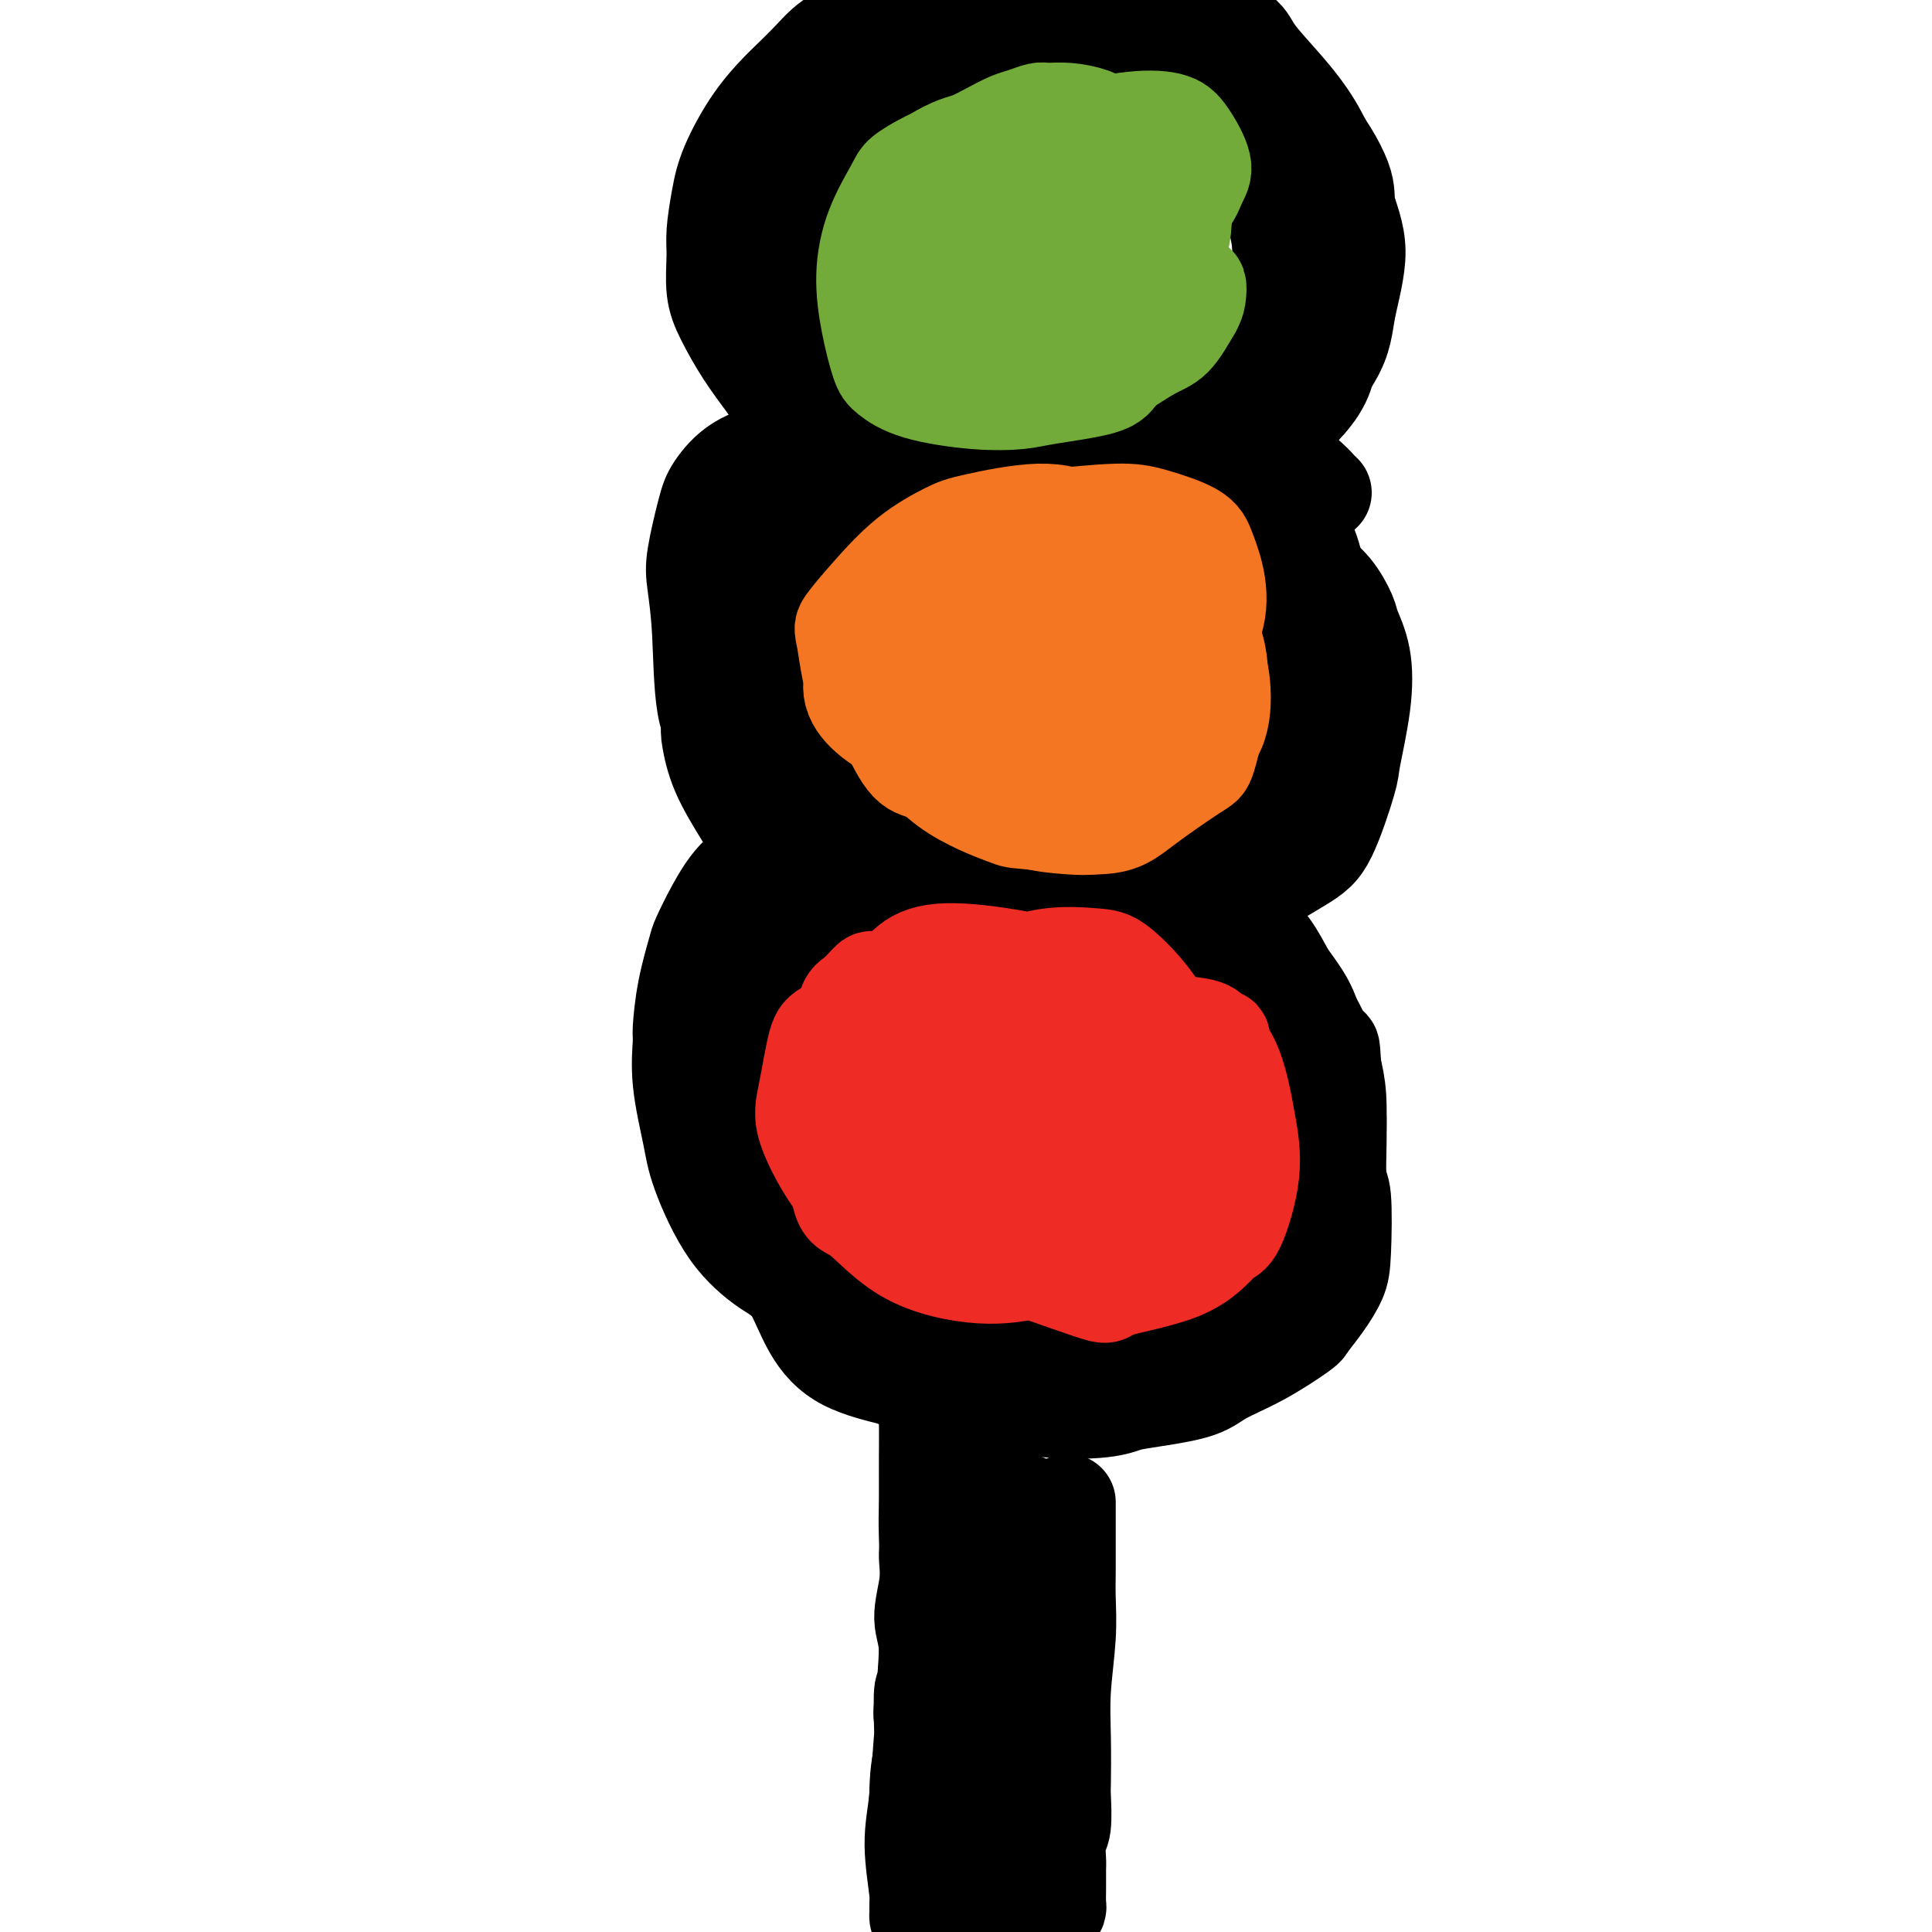 <svg viewBox='0 0 400 400' version='1.1' xmlns='http://www.w3.org/2000/svg' xmlns:xlink='http://www.w3.org/1999/xlink'><g fill='none' stroke='#000000' stroke-width='20' stroke-linecap='round' stroke-linejoin='round'><path d='M194,282c0.121,-0.060 0.243,-0.120 0,0c-0.243,0.120 -0.850,0.419 -1,1c-0.150,0.581 0.156,1.446 0,2c-0.156,0.554 -0.775,0.799 -1,2c-0.225,1.201 -0.057,3.357 0,6c0.057,2.643 0.002,5.773 0,9c-0.002,3.227 0.048,6.551 0,9c-0.048,2.449 -0.195,4.025 0,7c0.195,2.975 0.733,7.350 1,12c0.267,4.650 0.263,9.574 0,13c-0.263,3.426 -0.784,5.352 -1,9c-0.216,3.648 -0.128,9.018 0,12c0.128,2.982 0.297,3.577 0,5c-0.297,1.423 -1.060,3.674 -1,6c0.060,2.326 0.944,4.726 1,7c0.056,2.274 -0.716,4.422 -1,6c-0.284,1.578 -0.080,2.585 0,3c0.080,0.415 0.035,0.238 0,0c-0.035,-0.238 -0.061,-0.538 0,-1c0.061,-0.462 0.209,-1.086 0,-3c-0.209,-1.914 -0.774,-5.118 -1,-8c-0.226,-2.882 -0.113,-5.441 0,-8'/><path d='M190,371c0.066,-4.776 0.731,-6.714 1,-9c0.269,-2.286 0.143,-4.918 0,-6c-0.143,-1.082 -0.301,-0.615 0,-3c0.301,-2.385 1.061,-7.623 1,-11c-0.061,-3.377 -0.945,-4.894 -1,-7c-0.055,-2.106 0.717,-4.800 1,-7c0.283,-2.200 0.076,-3.907 0,-5c-0.076,-1.093 -0.020,-1.574 0,-2c0.020,-0.426 0.005,-0.798 0,-1c-0.005,-0.202 -0.001,-0.235 0,-2c0.001,-1.765 -0.001,-5.261 0,-7c0.001,-1.739 0.004,-1.719 0,-2c-0.004,-0.281 -0.015,-0.863 0,-4c0.015,-3.137 0.057,-8.829 0,-11c-0.057,-2.171 -0.211,-0.821 0,-1c0.211,-0.179 0.788,-1.888 1,-3c0.212,-1.112 0.061,-1.626 0,-2c-0.061,-0.374 -0.031,-0.607 0,-1c0.031,-0.393 0.062,-0.944 0,-1c-0.062,-0.056 -0.217,0.385 0,0c0.217,-0.385 0.805,-1.596 1,0c0.195,1.596 -0.004,6.001 0,9c0.004,2.999 0.211,4.594 0,7c-0.211,2.406 -0.840,5.624 -1,10c-0.160,4.376 0.149,9.909 0,14c-0.149,4.091 -0.757,6.740 -1,9c-0.243,2.260 -0.122,4.130 0,6'/><path d='M192,341c-0.375,9.984 -0.814,7.945 -1,9c-0.186,1.055 -0.120,5.204 0,9c0.120,3.796 0.295,7.240 0,10c-0.295,2.760 -1.060,4.836 -1,6c0.060,1.164 0.944,1.414 1,3c0.056,1.586 -0.717,4.506 -1,7c-0.283,2.494 -0.076,4.561 0,6c0.076,1.439 0.022,2.249 0,3c-0.022,0.751 -0.010,1.442 0,2c0.010,0.558 0.020,0.981 0,1c-0.020,0.019 -0.069,-0.366 0,-1c0.069,-0.634 0.257,-1.516 0,-4c-0.257,-2.484 -0.960,-6.571 -1,-10c-0.040,-3.429 0.582,-6.201 1,-10c0.418,-3.799 0.633,-8.625 1,-13c0.367,-4.375 0.887,-8.299 1,-11c0.113,-2.701 -0.182,-4.179 0,-7c0.182,-2.821 0.840,-6.987 1,-11c0.160,-4.013 -0.178,-7.875 0,-11c0.178,-3.125 0.874,-5.514 1,-7c0.126,-1.486 -0.317,-2.068 0,-4c0.317,-1.932 1.393,-5.212 2,-8c0.607,-2.788 0.745,-5.082 1,-7c0.255,-1.918 0.628,-3.459 1,-5'/><path d='M198,288c1.000,-5.188 1.000,-2.659 1,-2c-0.000,0.659 0.000,-0.553 0,-1c0.000,-0.447 0.000,-0.128 0,0c0.000,0.128 0.000,0.064 0,0'/><path d='M208,278c-0.032,0.028 -0.064,0.057 0,0c0.064,-0.057 0.223,-0.199 1,0c0.777,0.199 2.170,0.738 3,1c0.830,0.262 1.097,0.245 3,0c1.903,-0.245 5.443,-0.719 8,-1c2.557,-0.281 4.133,-0.368 6,-1c1.867,-0.632 4.026,-1.807 7,-3c2.974,-1.193 6.762,-2.404 9,-3c2.238,-0.596 2.924,-0.577 4,-1c1.076,-0.423 2.540,-1.290 4,-2c1.460,-0.710 2.915,-1.265 5,-3c2.085,-1.735 4.801,-4.650 6,-6c1.199,-1.350 0.882,-1.136 2,-3c1.118,-1.864 3.672,-5.807 5,-8c1.328,-2.193 1.429,-2.638 2,-5c0.571,-2.362 1.611,-6.643 2,-10c0.389,-3.357 0.128,-5.789 0,-7c-0.128,-1.211 -0.121,-1.199 0,-2c0.121,-0.801 0.356,-2.414 0,-4c-0.356,-1.586 -1.304,-3.143 -2,-5c-0.696,-1.857 -1.139,-4.012 -2,-6c-0.861,-1.988 -2.141,-3.809 -3,-5c-0.859,-1.191 -1.296,-1.753 -2,-3c-0.704,-1.247 -1.673,-3.180 -3,-5c-1.327,-1.820 -3.011,-3.529 -4,-5c-0.989,-1.471 -1.283,-2.706 -2,-4c-0.717,-1.294 -1.859,-2.647 -3,-4'/><path d='M254,183c-3.416,-6.032 -1.457,-2.610 -2,-2c-0.543,0.610 -3.588,-1.590 -6,-3c-2.412,-1.410 -4.191,-2.031 -6,-3c-1.809,-0.969 -3.650,-2.286 -5,-3c-1.350,-0.714 -2.211,-0.825 -3,-1c-0.789,-0.175 -1.505,-0.414 -3,-1c-1.495,-0.586 -3.767,-1.519 -6,-2c-2.233,-0.481 -4.425,-0.511 -6,-1c-1.575,-0.489 -2.531,-1.437 -3,-2c-0.469,-0.563 -0.451,-0.740 -1,-1c-0.549,-0.260 -1.665,-0.604 -3,-1c-1.335,-0.396 -2.890,-0.846 -5,-1c-2.110,-0.154 -4.777,-0.013 -7,0c-2.223,0.013 -4.004,-0.103 -5,0c-0.996,0.103 -1.209,0.426 -2,1c-0.791,0.574 -2.161,1.398 -4,2c-1.839,0.602 -4.145,0.981 -6,2c-1.855,1.019 -3.257,2.680 -5,4c-1.743,1.320 -3.827,2.301 -5,3c-1.173,0.699 -1.436,1.115 -2,2c-0.564,0.885 -1.430,2.238 -3,4c-1.570,1.762 -3.843,3.932 -6,6c-2.157,2.068 -4.199,4.033 -6,6c-1.801,1.967 -3.362,3.935 -4,5c-0.638,1.065 -0.354,1.225 -1,2c-0.646,0.775 -2.222,2.165 -3,4c-0.778,1.835 -0.758,4.116 -1,7c-0.242,2.884 -0.745,6.371 -1,8c-0.255,1.629 -0.261,1.400 0,3c0.261,1.600 0.789,5.029 1,8c0.211,2.971 0.106,5.486 0,8'/><path d='M146,226c0.030,0.476 0.060,0.952 0,1c-0.060,0.048 -0.210,-0.333 0,0c0.210,0.333 0.780,1.380 1,2c0.220,0.620 0.090,0.815 0,2c-0.090,1.185 -0.139,3.362 0,5c0.139,1.638 0.466,2.739 1,4c0.534,1.261 1.277,2.682 2,4c0.723,1.318 1.428,2.534 2,3c0.572,0.466 1.012,0.184 2,1c0.988,0.816 2.523,2.732 4,4c1.477,1.268 2.895,1.888 4,3c1.105,1.112 1.898,2.718 3,4c1.102,1.282 2.515,2.242 3,3c0.485,0.758 0.043,1.313 1,2c0.957,0.687 3.313,1.504 5,2c1.687,0.496 2.704,0.669 4,1c1.296,0.331 2.872,0.820 4,1c1.128,0.180 1.807,0.052 2,0c0.193,-0.052 -0.102,-0.028 0,0c0.102,0.028 0.601,0.060 1,0c0.399,-0.060 0.699,-0.212 1,0c0.301,0.212 0.603,0.789 1,1c0.397,0.211 0.890,0.057 1,0c0.110,-0.057 -0.163,-0.015 0,0c0.163,0.015 0.761,0.004 1,0c0.239,-0.004 0.120,-0.002 0,0'/><path d='M189,269c2.333,0.467 0.667,0.133 0,0c-0.667,-0.133 -0.333,-0.067 0,0'/><path d='M245,99c-0.385,0.065 -0.770,0.130 -1,0c-0.230,-0.130 -0.306,-0.456 -1,-1c-0.694,-0.544 -2.007,-1.306 -3,-2c-0.993,-0.694 -1.665,-1.320 -3,-2c-1.335,-0.680 -3.334,-1.413 -4,-2c-0.666,-0.587 -0.000,-1.029 -2,-2c-2.000,-0.971 -6.665,-2.472 -10,-3c-3.335,-0.528 -5.340,-0.081 -7,0c-1.660,0.081 -2.975,-0.202 -6,0c-3.025,0.202 -7.758,0.889 -10,1c-2.242,0.111 -1.991,-0.355 -3,0c-1.009,0.355 -3.278,1.531 -6,3c-2.722,1.469 -5.899,3.231 -9,5c-3.101,1.769 -6.127,3.544 -8,6c-1.873,2.456 -2.593,5.592 -3,7c-0.407,1.408 -0.502,1.087 -1,3c-0.498,1.913 -1.400,6.061 -2,10c-0.600,3.939 -0.899,7.670 -1,12c-0.101,4.330 -0.003,9.259 0,12c0.003,2.741 -0.089,3.295 0,5c0.089,1.705 0.360,4.562 1,7c0.640,2.438 1.650,4.457 3,7c1.350,2.543 3.041,5.610 6,8c2.959,2.390 7.188,4.105 9,5c1.812,0.895 1.207,0.972 4,2c2.793,1.028 8.983,3.008 13,4c4.017,0.992 5.862,0.998 9,1c3.138,0.002 7.569,0.001 12,0'/><path d='M222,185c7.256,0.586 8.395,-0.448 9,-1c0.605,-0.552 0.677,-0.623 3,-1c2.323,-0.377 6.898,-1.060 10,-2c3.102,-0.940 4.729,-2.135 6,-4c1.271,-1.865 2.184,-4.399 3,-6c0.816,-1.601 1.535,-2.270 2,-4c0.465,-1.730 0.676,-4.522 1,-8c0.324,-3.478 0.761,-7.643 1,-11c0.239,-3.357 0.280,-5.907 0,-9c-0.280,-3.093 -0.882,-6.731 -1,-9c-0.118,-2.269 0.247,-3.171 0,-5c-0.247,-1.829 -1.105,-4.586 -2,-7c-0.895,-2.414 -1.828,-4.485 -3,-7c-1.172,-2.515 -2.585,-5.476 -4,-8c-1.415,-2.524 -2.834,-4.613 -4,-6c-1.166,-1.387 -2.081,-2.074 -3,-3c-0.919,-0.926 -1.843,-2.091 -3,-3c-1.157,-0.909 -2.546,-1.562 -5,-2c-2.454,-0.438 -5.973,-0.663 -9,-1c-3.027,-0.337 -5.562,-0.788 -7,-1c-1.438,-0.212 -1.779,-0.184 -3,0c-1.221,0.184 -3.322,0.526 -6,1c-2.678,0.474 -5.934,1.081 -9,2c-3.066,0.919 -5.941,2.149 -7,3c-1.059,0.851 -0.301,1.323 -2,3c-1.699,1.677 -5.855,4.560 -9,7c-3.145,2.440 -5.279,4.438 -7,6c-1.721,1.562 -3.028,2.687 -4,5c-0.972,2.313 -1.608,5.815 -2,8c-0.392,2.185 -0.541,3.053 -1,5c-0.459,1.947 -1.230,4.974 -2,8'/><path d='M164,135c-1.029,5.326 -1.103,8.143 -1,11c0.103,2.857 0.383,5.756 1,8c0.617,2.244 1.570,3.832 2,5c0.430,1.168 0.336,1.914 2,4c1.664,2.086 5.085,5.511 8,8c2.915,2.489 5.325,4.042 8,5c2.675,0.958 5.615,1.323 10,2c4.385,0.677 10.215,1.667 13,2c2.785,0.333 2.525,0.009 6,0c3.475,-0.009 10.684,0.297 15,0c4.316,-0.297 5.738,-1.197 9,-2c3.262,-0.803 8.365,-1.510 11,-2c2.635,-0.490 2.800,-0.762 4,-2c1.200,-1.238 3.433,-3.441 5,-5c1.567,-1.559 2.469,-2.472 4,-4c1.531,-1.528 3.690,-3.669 5,-8c1.310,-4.331 1.771,-10.852 2,-14c0.229,-3.148 0.227,-2.924 0,-5c-0.227,-2.076 -0.679,-6.453 -2,-10c-1.321,-3.547 -3.512,-6.265 -5,-8c-1.488,-1.735 -2.272,-2.489 -4,-6c-1.728,-3.511 -4.398,-9.781 -6,-13c-1.602,-3.219 -2.134,-3.389 -4,-5c-1.866,-1.611 -5.066,-4.663 -7,-7c-1.934,-2.337 -2.602,-3.959 -5,-5c-2.398,-1.041 -6.527,-1.503 -9,-2c-2.473,-0.497 -3.290,-1.031 -5,-1c-1.710,0.031 -4.314,0.627 -7,1c-2.686,0.373 -5.454,0.524 -9,1c-3.546,0.476 -7.870,1.279 -11,2c-3.130,0.721 -5.065,1.361 -7,2'/><path d='M187,87c-5.918,1.447 -3.714,2.063 -5,3c-1.286,0.937 -6.062,2.193 -9,4c-2.938,1.807 -4.038,4.164 -6,7c-1.962,2.836 -4.788,6.150 -7,9c-2.212,2.850 -3.812,5.236 -5,7c-1.188,1.764 -1.966,2.906 -3,5c-1.034,2.094 -2.326,5.140 -3,8c-0.674,2.860 -0.729,5.533 -1,9c-0.271,3.467 -0.756,7.728 -1,10c-0.244,2.272 -0.245,2.556 0,4c0.245,1.444 0.736,4.048 2,7c1.264,2.952 3.300,6.251 5,9c1.700,2.749 3.063,4.946 5,7c1.937,2.054 4.447,3.963 6,5c1.553,1.037 2.148,1.200 5,2c2.852,0.800 7.961,2.237 13,3c5.039,0.763 10.008,0.851 14,1c3.992,0.149 7.007,0.358 12,0c4.993,-0.358 11.963,-1.282 15,-2c3.037,-0.718 2.142,-1.230 5,-2c2.858,-0.770 9.470,-1.800 14,-3c4.530,-1.200 6.979,-2.571 9,-4c2.021,-1.429 3.614,-2.917 6,-5c2.386,-2.083 5.566,-4.763 7,-6c1.434,-1.237 1.123,-1.031 2,-3c0.877,-1.969 2.942,-6.112 4,-10c1.058,-3.888 1.110,-7.520 0,-12c-1.110,-4.480 -3.380,-9.809 -5,-13c-1.620,-3.191 -2.590,-4.244 -4,-6c-1.410,-1.756 -3.260,-4.216 -5,-7c-1.740,-2.784 -3.370,-5.892 -5,-9'/><path d='M252,105c-4.500,-7.166 -6.250,-7.580 -9,-9c-2.750,-1.420 -6.501,-3.847 -8,-5c-1.499,-1.153 -0.745,-1.032 -3,-2c-2.255,-0.968 -7.519,-3.027 -11,-4c-3.481,-0.973 -5.180,-0.862 -8,-1c-2.820,-0.138 -6.763,-0.525 -11,0c-4.237,0.525 -8.768,1.962 -11,3c-2.232,1.038 -2.163,1.676 -5,3c-2.837,1.324 -8.578,3.336 -12,5c-3.422,1.664 -4.526,2.982 -6,5c-1.474,2.018 -3.320,4.736 -4,6c-0.680,1.264 -0.194,1.076 0,1c0.194,-0.076 0.097,-0.038 0,0'/><path d='M237,16c-0.745,-0.390 -1.491,-0.780 -2,-1c-0.509,-0.220 -0.782,-0.270 -2,-1c-1.218,-0.730 -3.380,-2.139 -6,-3c-2.620,-0.861 -5.698,-1.173 -8,-2c-2.302,-0.827 -3.827,-2.168 -7,-3c-3.173,-0.832 -7.994,-1.154 -11,-1c-3.006,0.154 -4.197,0.783 -6,1c-1.803,0.217 -4.220,0.020 -8,1c-3.780,0.980 -8.925,3.137 -12,5c-3.075,1.863 -4.081,3.432 -6,5c-1.919,1.568 -4.750,3.134 -6,4c-1.250,0.866 -0.919,1.033 -2,3c-1.081,1.967 -3.575,5.733 -5,9c-1.425,3.267 -1.783,6.034 -2,10c-0.217,3.966 -0.295,9.132 0,12c0.295,2.868 0.962,3.438 2,6c1.038,2.562 2.447,7.116 4,11c1.553,3.884 3.251,7.097 5,10c1.749,2.903 3.549,5.495 7,8c3.451,2.505 8.553,4.925 11,6c2.447,1.075 2.238,0.807 5,2c2.762,1.193 8.495,3.846 13,5c4.505,1.154 7.781,0.807 12,1c4.219,0.193 9.379,0.924 14,1c4.621,0.076 8.702,-0.505 13,-2c4.298,-1.495 8.812,-3.906 11,-5c2.188,-1.094 2.051,-0.871 4,-2c1.949,-1.129 5.986,-3.608 9,-6c3.014,-2.392 5.007,-4.696 7,-7'/><path d='M271,83c4.008,-4.486 4.028,-8.199 4,-10c-0.028,-1.801 -0.102,-1.688 0,-4c0.102,-2.312 0.382,-7.049 0,-11c-0.382,-3.951 -1.425,-7.116 -3,-10c-1.575,-2.884 -3.684,-5.488 -6,-9c-2.316,-3.512 -4.841,-7.932 -6,-10c-1.159,-2.068 -0.952,-1.785 -2,-3c-1.048,-1.215 -3.350,-3.927 -6,-6c-2.650,-2.073 -5.647,-3.507 -9,-5c-3.353,-1.493 -7.063,-3.044 -9,-4c-1.937,-0.956 -2.102,-1.318 -5,-2c-2.898,-0.682 -8.531,-1.685 -12,-2c-3.469,-0.315 -4.775,0.059 -8,1c-3.225,0.941 -8.368,2.448 -12,4c-3.632,1.552 -5.752,3.150 -7,4c-1.248,0.850 -1.623,0.953 -4,2c-2.377,1.047 -6.756,3.039 -10,5c-3.244,1.961 -5.353,3.891 -7,6c-1.647,2.109 -2.833,4.396 -4,7c-1.167,2.604 -2.316,5.524 -3,7c-0.684,1.476 -0.904,1.509 -1,4c-0.096,2.491 -0.070,7.441 0,11c0.070,3.559 0.183,5.726 1,9c0.817,3.274 2.340,7.655 3,10c0.660,2.345 0.459,2.653 1,4c0.541,1.347 1.824,3.732 4,6c2.176,2.268 5.246,4.420 8,6c2.754,1.580 5.192,2.588 9,4c3.808,1.412 8.987,3.226 12,4c3.013,0.774 3.861,0.507 6,0c2.139,-0.507 5.570,-1.253 9,-2'/><path d='M214,99c4.809,-1.281 9.333,-3.482 13,-5c3.667,-1.518 6.478,-2.353 10,-4c3.522,-1.647 7.755,-4.106 10,-5c2.245,-0.894 2.503,-0.222 4,-2c1.497,-1.778 4.234,-6.006 6,-9c1.766,-2.994 2.561,-4.753 4,-8c1.439,-3.247 3.520,-7.982 4,-12c0.480,-4.018 -0.643,-7.318 -1,-9c-0.357,-1.682 0.051,-1.747 -1,-4c-1.051,-2.253 -3.560,-6.693 -5,-10c-1.440,-3.307 -1.809,-5.481 -5,-8c-3.191,-2.519 -9.202,-5.383 -12,-7c-2.798,-1.617 -2.382,-1.988 -4,-3c-1.618,-1.012 -5.270,-2.663 -9,-4c-3.730,-1.337 -7.537,-2.358 -10,-3c-2.463,-0.642 -3.581,-0.905 -7,-1c-3.419,-0.095 -9.138,-0.021 -12,0c-2.862,0.021 -2.867,-0.009 -4,0c-1.133,0.009 -3.396,0.057 -6,1c-2.604,0.943 -5.551,2.781 -9,5c-3.449,2.219 -7.401,4.818 -9,6c-1.599,1.182 -0.845,0.947 -2,3c-1.155,2.053 -4.218,6.393 -6,10c-1.782,3.607 -2.282,6.481 -3,10c-0.718,3.519 -1.653,7.683 -2,12c-0.347,4.317 -0.104,8.786 0,11c0.104,2.214 0.069,2.173 1,5c0.931,2.827 2.827,8.521 4,12c1.173,3.479 1.624,4.744 4,7c2.376,2.256 6.679,5.502 11,8c4.321,2.498 8.661,4.249 13,6'/><path d='M191,101c5.326,2.575 6.640,2.014 10,2c3.360,-0.014 8.766,0.521 14,1c5.234,0.479 10.296,0.903 16,0c5.704,-0.903 12.051,-3.134 17,-6c4.949,-2.866 8.498,-6.367 11,-8c2.502,-1.633 3.955,-1.399 7,-4c3.045,-2.601 7.682,-8.037 10,-12c2.318,-3.963 2.316,-6.453 3,-10c0.684,-3.547 2.055,-8.152 2,-12c-0.055,-3.848 -1.536,-6.937 -2,-9c-0.464,-2.063 0.088,-3.098 -1,-6c-1.088,-2.902 -3.818,-7.672 -7,-11c-3.182,-3.328 -6.817,-5.214 -11,-9c-4.183,-3.786 -8.914,-9.473 -12,-12c-3.086,-2.527 -4.527,-1.896 -8,-3c-3.473,-1.104 -8.979,-3.945 -14,-5c-5.021,-1.055 -9.556,-0.324 -15,0c-5.444,0.324 -11.796,0.242 -16,1c-4.204,0.758 -6.261,2.358 -8,4c-1.739,1.642 -3.161,3.327 -5,5c-1.839,1.673 -4.097,3.335 -5,4c-0.903,0.665 -0.452,0.332 0,0'/><path d='M274,102c-0.341,-0.324 -0.682,-0.649 -1,-1c-0.318,-0.351 -0.613,-0.729 -2,-2c-1.387,-1.271 -3.866,-3.434 -6,-5c-2.134,-1.566 -3.922,-2.534 -5,-3c-1.078,-0.466 -1.445,-0.430 -2,-1c-0.555,-0.570 -1.297,-1.745 -5,-3c-3.703,-1.255 -10.366,-2.588 -13,-3c-2.634,-0.412 -1.238,0.097 -2,0c-0.762,-0.097 -3.681,-0.800 -5,-1c-1.319,-0.200 -1.037,0.104 -3,0c-1.963,-0.104 -6.170,-0.616 -9,-1c-2.830,-0.384 -4.284,-0.640 -6,-1c-1.716,-0.360 -3.695,-0.822 -5,-1c-1.305,-0.178 -1.937,-0.070 -4,0c-2.063,0.070 -5.556,0.101 -8,0c-2.444,-0.101 -3.839,-0.336 -5,0c-1.161,0.336 -2.088,1.243 -4,2c-1.912,0.757 -4.808,1.363 -6,2c-1.192,0.637 -0.681,1.305 -2,2c-1.319,0.695 -4.470,1.416 -7,3c-2.530,1.584 -4.440,4.032 -6,6c-1.560,1.968 -2.771,3.457 -4,5c-1.229,1.543 -2.477,3.139 -4,5c-1.523,1.861 -3.322,3.985 -4,5c-0.678,1.015 -0.234,0.921 -1,2c-0.766,1.079 -2.741,3.330 -4,6c-1.259,2.670 -1.800,5.757 -2,8c-0.200,2.243 -0.057,3.641 0,5c0.057,1.359 0.029,2.680 0,4'/><path d='M149,135c0.018,4.506 1.063,7.273 2,10c0.937,2.727 1.766,5.416 3,8c1.234,2.584 2.871,5.063 5,8c2.129,2.937 4.749,6.331 6,8c1.251,1.669 1.134,1.612 3,3c1.866,1.388 5.715,4.220 9,6c3.285,1.780 6.007,2.506 9,4c2.993,1.494 6.257,3.756 9,5c2.743,1.244 4.966,1.471 7,2c2.034,0.529 3.880,1.360 7,2c3.120,0.640 7.514,1.088 11,1c3.486,-0.088 6.065,-0.713 9,-2c2.935,-1.287 6.228,-3.235 8,-4c1.772,-0.765 2.023,-0.345 5,-2c2.977,-1.655 8.678,-5.383 11,-7c2.322,-1.617 1.263,-1.122 2,-2c0.737,-0.878 3.269,-3.128 6,-6c2.731,-2.872 5.661,-6.365 7,-8c1.339,-1.635 1.089,-1.412 2,-3c0.911,-1.588 2.984,-4.987 4,-9c1.016,-4.013 0.973,-8.641 1,-12c0.027,-3.359 0.122,-5.450 0,-7c-0.122,-1.550 -0.463,-2.561 -1,-5c-0.537,-2.439 -1.271,-6.307 -2,-9c-0.729,-2.693 -1.452,-4.212 -3,-7c-1.548,-2.788 -3.920,-6.844 -6,-10c-2.080,-3.156 -3.870,-5.412 -5,-7c-1.130,-1.588 -1.602,-2.508 -2,-3c-0.398,-0.492 -0.723,-0.556 -2,-1c-1.277,-0.444 -3.508,-1.270 -6,-2c-2.492,-0.730 -5.246,-1.365 -8,-2'/><path d='M240,84c-3.544,-0.938 -4.403,-0.784 -5,-1c-0.597,-0.216 -0.933,-0.802 -3,-1c-2.067,-0.198 -5.864,-0.009 -9,0c-3.136,0.009 -5.611,-0.164 -8,0c-2.389,0.164 -4.692,0.664 -9,1c-4.308,0.336 -10.621,0.509 -13,1c-2.379,0.491 -0.825,1.300 -3,2c-2.175,0.700 -8.079,1.291 -12,2c-3.921,0.709 -5.859,1.537 -8,2c-2.141,0.463 -4.484,0.562 -6,1c-1.516,0.438 -2.203,1.215 -4,2c-1.797,0.785 -4.703,1.578 -7,3c-2.297,1.422 -3.985,3.474 -5,5c-1.015,1.526 -1.357,2.528 -2,5c-0.643,2.472 -1.588,6.415 -2,9c-0.412,2.585 -0.290,3.813 0,6c0.290,2.187 0.747,5.332 1,10c0.253,4.668 0.302,10.859 1,15c0.698,4.141 2.046,6.233 4,10c1.954,3.767 4.512,9.210 6,12c1.488,2.790 1.904,2.926 3,4c1.096,1.074 2.872,3.086 6,6c3.128,2.914 7.607,6.729 11,9c3.393,2.271 5.699,2.999 10,4c4.301,1.001 10.599,2.275 14,3c3.401,0.725 3.907,0.902 7,1c3.093,0.098 8.774,0.117 13,0c4.226,-0.117 6.999,-0.372 11,-1c4.001,-0.628 9.231,-1.631 12,-2c2.769,-0.369 3.077,-0.106 5,-1c1.923,-0.894 5.462,-2.947 9,-5'/><path d='M257,186c3.809,-2.162 8.832,-5.067 12,-7c3.168,-1.933 4.483,-2.893 6,-6c1.517,-3.107 3.237,-8.362 4,-11c0.763,-2.638 0.571,-2.658 1,-5c0.429,-2.342 1.480,-7.007 2,-11c0.520,-3.993 0.508,-7.313 0,-10c-0.508,-2.687 -1.513,-4.742 -2,-6c-0.487,-1.258 -0.456,-1.721 -1,-3c-0.544,-1.279 -1.661,-3.374 -3,-5c-1.339,-1.626 -2.899,-2.784 -4,-4c-1.101,-1.216 -1.743,-2.490 -2,-3c-0.257,-0.510 -0.128,-0.255 0,0'/><path d='M249,9c0.214,-0.366 0.428,-0.732 0,-1c-0.428,-0.268 -1.497,-0.439 -2,-1c-0.503,-0.561 -0.439,-1.512 -1,-2c-0.561,-0.488 -1.746,-0.513 -3,-1c-1.254,-0.487 -2.575,-1.437 -4,-2c-1.425,-0.563 -2.953,-0.739 -4,-1c-1.047,-0.261 -1.613,-0.606 -4,-1c-2.387,-0.394 -6.594,-0.836 -9,-1c-2.406,-0.164 -3.012,-0.051 -4,0c-0.988,0.051 -2.358,0.039 -5,0c-2.642,-0.039 -6.555,-0.104 -10,0c-3.445,0.104 -6.422,0.378 -9,1c-2.578,0.622 -4.757,1.592 -6,2c-1.243,0.408 -1.548,0.253 -4,1c-2.452,0.747 -7.049,2.397 -10,4c-2.951,1.603 -4.254,3.158 -6,5c-1.746,1.842 -3.935,3.970 -5,5c-1.065,1.030 -1.007,0.960 -2,2c-0.993,1.040 -3.036,3.188 -5,6c-1.964,2.812 -3.848,6.288 -5,9c-1.152,2.712 -1.572,4.659 -2,7c-0.428,2.341 -0.864,5.075 -1,7c-0.136,1.925 0.027,3.041 0,5c-0.027,1.959 -0.244,4.762 0,7c0.244,2.238 0.950,3.910 2,6c1.050,2.090 2.443,4.597 4,7c1.557,2.403 3.279,4.701 5,7'/><path d='M159,80c2.498,3.311 3.243,1.588 4,2c0.757,0.412 1.525,2.959 6,5c4.475,2.041 12.656,3.577 16,4c3.344,0.423 1.850,-0.267 5,0c3.150,0.267 10.944,1.490 14,2c3.056,0.510 1.374,0.306 4,0c2.626,-0.306 9.558,-0.713 14,-1c4.442,-0.287 6.392,-0.452 11,-1c4.608,-0.548 11.874,-1.478 15,-2c3.126,-0.522 2.111,-0.635 3,-1c0.889,-0.365 3.682,-0.981 7,-2c3.318,-1.019 7.162,-2.441 10,-4c2.838,-1.559 4.670,-3.254 6,-5c1.330,-1.746 2.158,-3.541 3,-6c0.842,-2.459 1.699,-5.582 2,-8c0.301,-2.418 0.046,-4.132 0,-7c-0.046,-2.868 0.118,-6.890 0,-10c-0.118,-3.110 -0.518,-5.308 -1,-7c-0.482,-1.692 -1.045,-2.879 -2,-5c-0.955,-2.121 -2.301,-5.178 -4,-8c-1.699,-2.822 -3.751,-5.409 -6,-8c-2.249,-2.591 -4.693,-5.184 -6,-7c-1.307,-1.816 -1.476,-2.853 -3,-4c-1.524,-1.147 -4.404,-2.402 -6,-3c-1.596,-0.598 -1.908,-0.538 -4,-1c-2.092,-0.462 -5.966,-1.446 -8,-2c-2.034,-0.554 -2.230,-0.679 -4,-1c-1.770,-0.321 -5.114,-0.839 -9,-1c-3.886,-0.161 -8.316,0.033 -10,0c-1.684,-0.033 -0.624,-0.295 -2,0c-1.376,0.295 -5.188,1.148 -9,2'/><path d='M205,1c-6.922,0.745 -9.226,2.107 -12,4c-2.774,1.893 -6.019,4.315 -10,7c-3.981,2.685 -8.699,5.631 -11,7c-2.301,1.369 -2.184,1.161 -3,2c-0.816,0.839 -2.566,2.726 -4,5c-1.434,2.274 -2.553,4.935 -3,6c-0.447,1.065 -0.224,0.532 0,0'/><path d='M194,177c0.108,-0.022 0.216,-0.044 0,0c-0.216,0.044 -0.755,0.152 -1,0c-0.245,-0.152 -0.197,-0.566 -1,-1c-0.803,-0.434 -2.458,-0.888 -3,-1c-0.542,-0.112 0.030,0.118 -1,0c-1.030,-0.118 -3.661,-0.584 -6,-1c-2.339,-0.416 -4.384,-0.782 -6,-1c-1.616,-0.218 -2.801,-0.287 -4,0c-1.199,0.287 -2.410,0.931 -3,1c-0.590,0.069 -0.557,-0.437 -2,0c-1.443,0.437 -4.360,1.817 -7,3c-2.640,1.183 -5.001,2.168 -7,4c-1.999,1.832 -3.636,4.512 -5,7c-1.364,2.488 -2.456,4.784 -3,6c-0.544,1.216 -0.540,1.351 -1,3c-0.460,1.649 -1.385,4.810 -2,8c-0.615,3.190 -0.922,6.408 -1,8c-0.078,1.592 0.072,1.557 0,3c-0.072,1.443 -0.366,4.362 0,8c0.366,3.638 1.393,7.994 2,11c0.607,3.006 0.794,4.661 2,8c1.206,3.339 3.431,8.361 6,12c2.569,3.639 5.480,5.896 7,7c1.520,1.104 1.647,1.054 3,2c1.353,0.946 3.933,2.888 7,5c3.067,2.112 6.621,4.396 10,6c3.379,1.604 6.582,2.529 8,3c1.418,0.471 1.050,0.487 4,1c2.950,0.513 9.217,1.523 13,2c3.783,0.477 5.081,0.422 8,0c2.919,-0.422 7.460,-1.211 12,-2'/><path d='M223,279c4.619,-0.543 6.165,-0.899 7,-1c0.835,-0.101 0.959,0.055 3,-1c2.041,-1.055 6.000,-3.321 9,-5c3.000,-1.679 5.042,-2.771 7,-4c1.958,-1.229 3.834,-2.594 6,-5c2.166,-2.406 4.623,-5.852 6,-8c1.377,-2.148 1.675,-2.999 3,-5c1.325,-2.001 3.675,-5.153 5,-8c1.325,-2.847 1.623,-5.390 2,-8c0.377,-2.610 0.833,-5.287 1,-8c0.167,-2.713 0.046,-5.462 0,-7c-0.046,-1.538 -0.015,-1.866 -1,-4c-0.985,-2.134 -2.984,-6.076 -5,-9c-2.016,-2.924 -4.049,-4.832 -6,-7c-1.951,-2.168 -3.820,-4.597 -5,-6c-1.180,-1.403 -1.672,-1.780 -3,-3c-1.328,-1.220 -3.493,-3.283 -6,-5c-2.507,-1.717 -5.355,-3.090 -7,-4c-1.645,-0.910 -2.086,-1.358 -4,-2c-1.914,-0.642 -5.299,-1.478 -7,-2c-1.701,-0.522 -1.717,-0.729 -4,-1c-2.283,-0.271 -6.833,-0.604 -9,-1c-2.167,-0.396 -1.951,-0.855 -4,-1c-2.049,-0.145 -6.363,0.023 -9,0c-2.637,-0.023 -3.597,-0.238 -5,0c-1.403,0.238 -3.250,0.928 -5,1c-1.750,0.072 -3.403,-0.475 -6,0c-2.597,0.475 -6.140,1.973 -9,3c-2.860,1.027 -5.039,1.584 -6,2c-0.961,0.416 -0.703,0.690 -2,2c-1.297,1.310 -4.148,3.655 -7,6'/><path d='M162,188c-2.663,2.596 -4.819,5.087 -7,7c-2.181,1.913 -4.386,3.250 -6,6c-1.614,2.750 -2.636,6.914 -3,9c-0.364,2.086 -0.071,2.095 0,4c0.071,1.905 -0.081,5.705 0,10c0.081,4.295 0.396,9.084 2,14c1.604,4.916 4.496,9.960 6,13c1.504,3.040 1.620,4.076 3,6c1.380,1.924 4.023,4.737 6,8c1.977,3.263 3.286,6.975 5,10c1.714,3.025 3.831,5.363 7,7c3.169,1.637 7.388,2.573 9,3c1.612,0.427 0.617,0.346 3,1c2.383,0.654 8.142,2.043 12,3c3.858,0.957 5.813,1.481 10,2c4.187,0.519 10.605,1.034 15,1c4.395,-0.034 6.765,-0.618 8,-1c1.235,-0.382 1.333,-0.561 4,-1c2.667,-0.439 7.903,-1.138 11,-2c3.097,-0.862 4.054,-1.888 6,-3c1.946,-1.112 4.882,-2.310 8,-4c3.118,-1.690 6.419,-3.873 8,-5c1.581,-1.127 1.444,-1.199 2,-2c0.556,-0.801 1.806,-2.332 3,-4c1.194,-1.668 2.334,-3.475 3,-5c0.666,-1.525 0.859,-2.770 1,-6c0.141,-3.230 0.231,-8.446 0,-11c-0.231,-2.554 -0.784,-2.448 -1,-4c-0.216,-1.552 -0.097,-4.764 0,-8c0.097,-3.236 0.170,-6.496 0,-9c-0.170,-2.504 -0.585,-4.252 -1,-6'/><path d='M276,221c-0.374,-6.410 -0.310,-3.434 -1,-4c-0.690,-0.566 -2.133,-4.675 -5,-9c-2.867,-4.325 -7.158,-8.865 -9,-11c-1.842,-2.135 -1.237,-1.864 -2,-3c-0.763,-1.136 -2.895,-3.680 -4,-5c-1.105,-1.320 -1.184,-1.417 -2,-2c-0.816,-0.583 -2.371,-1.652 -5,-3c-2.629,-1.348 -6.333,-2.974 -9,-4c-2.667,-1.026 -4.298,-1.453 -5,-2c-0.702,-0.547 -0.474,-1.214 -3,-2c-2.526,-0.786 -7.806,-1.689 -11,-2c-3.194,-0.311 -4.302,-0.029 -6,0c-1.698,0.029 -3.986,-0.196 -7,0c-3.014,0.196 -6.755,0.813 -9,1c-2.245,0.187 -2.994,-0.056 -4,0c-1.006,0.056 -2.270,0.409 -4,1c-1.730,0.591 -3.927,1.418 -6,2c-2.073,0.582 -4.022,0.919 -6,2c-1.978,1.081 -3.983,2.906 -5,4c-1.017,1.094 -1.044,1.458 -2,3c-0.956,1.542 -2.840,4.261 -4,6c-1.160,1.739 -1.595,2.499 -3,5c-1.405,2.501 -3.780,6.742 -5,9c-1.220,2.258 -1.283,2.534 -2,4c-0.717,1.466 -2.086,4.124 -3,7c-0.914,2.876 -1.371,5.970 -2,9c-0.629,3.030 -1.428,5.997 -1,9c0.428,3.003 2.084,6.042 3,8c0.916,1.958 1.093,2.835 2,5c0.907,2.165 2.545,5.619 4,8c1.455,2.381 2.728,3.691 4,5'/><path d='M164,262c3.247,5.324 4.865,5.636 9,8c4.135,2.364 10.786,6.782 13,9c2.214,2.218 -0.011,2.237 4,3c4.011,0.763 14.257,2.269 18,3c3.743,0.731 0.983,0.688 3,1c2.017,0.312 8.810,0.979 13,1c4.190,0.021 5.777,-0.603 7,-1c1.223,-0.397 2.082,-0.567 5,-1c2.918,-0.433 7.895,-1.129 11,-2c3.105,-0.871 4.336,-1.915 6,-3c1.664,-1.085 3.759,-2.209 6,-4c2.241,-1.791 4.629,-4.249 6,-6c1.371,-1.751 1.726,-2.797 3,-4c1.274,-1.203 3.467,-2.564 5,-5c1.533,-2.436 2.407,-5.948 3,-9c0.593,-3.052 0.906,-5.644 1,-7c0.094,-1.356 -0.030,-1.476 0,-4c0.030,-2.524 0.212,-7.451 0,-11c-0.212,-3.549 -0.820,-5.719 -2,-9c-1.180,-3.281 -2.931,-7.674 -5,-11c-2.069,-3.326 -4.456,-5.585 -6,-7c-1.544,-1.415 -2.246,-1.987 -3,-3c-0.754,-1.013 -1.561,-2.467 -4,-4c-2.439,-1.533 -6.509,-3.146 -10,-5c-3.491,-1.854 -6.402,-3.948 -10,-6c-3.598,-2.052 -7.884,-4.063 -11,-5c-3.116,-0.937 -5.061,-0.801 -7,-1c-1.939,-0.199 -3.870,-0.734 -7,-1c-3.130,-0.266 -7.458,-0.264 -11,0c-3.542,0.264 -6.298,0.790 -8,1c-1.702,0.210 -2.351,0.105 -3,0'/><path d='M190,179c-7.302,0.418 -7.557,1.964 -9,3c-1.443,1.036 -4.075,1.563 -7,4c-2.925,2.437 -6.143,6.782 -8,9c-1.857,2.218 -2.354,2.307 -3,3c-0.646,0.693 -1.441,1.990 -3,4c-1.559,2.010 -3.882,4.735 -5,7c-1.118,2.265 -1.032,4.071 -1,5c0.032,0.929 0.009,0.980 0,1c-0.009,0.020 -0.005,0.010 0,0'/></g>
<g fill='none' stroke='#F47623' stroke-width='20' stroke-linecap='round' stroke-linejoin='round'><path d='M212,126c-0.299,-0.326 -0.598,-0.652 -1,-1c-0.402,-0.348 -0.908,-0.719 -1,-1c-0.092,-0.281 0.231,-0.474 0,-1c-0.231,-0.526 -1.016,-1.386 -2,-2c-0.984,-0.614 -2.166,-0.982 -3,-1c-0.834,-0.018 -1.322,0.314 -3,1c-1.678,0.686 -4.548,1.726 -6,3c-1.452,1.274 -1.485,2.781 -2,4c-0.515,1.219 -1.511,2.150 -1,4c0.511,1.850 2.530,4.619 4,6c1.470,1.381 2.392,1.374 4,2c1.608,0.626 3.903,1.885 6,2c2.097,0.115 3.996,-0.913 6,-2c2.004,-1.087 4.111,-2.234 5,-3c0.889,-0.766 0.559,-1.150 1,-2c0.441,-0.850 1.653,-2.166 2,-3c0.347,-0.834 -0.170,-1.185 -1,-2c-0.830,-0.815 -1.973,-2.093 -3,-3c-1.027,-0.907 -1.937,-1.444 -4,-2c-2.063,-0.556 -5.278,-1.130 -7,-1c-1.722,0.130 -1.950,0.964 -4,2c-2.050,1.036 -5.922,2.274 -8,3c-2.078,0.726 -2.361,0.941 -3,2c-0.639,1.059 -1.633,2.962 -2,4c-0.367,1.038 -0.106,1.210 0,2c0.106,0.790 0.059,2.196 0,3c-0.059,0.804 -0.129,1.005 1,1c1.129,-0.005 3.457,-0.218 6,-1c2.543,-0.782 5.300,-2.134 7,-3c1.700,-0.866 2.343,-1.248 3,-2c0.657,-0.752 1.329,-1.876 2,-3'/><path d='M208,132c1.856,-1.701 0.497,-1.952 0,-3c-0.497,-1.048 -0.131,-2.892 -1,-4c-0.869,-1.108 -2.972,-1.478 -4,-2c-1.028,-0.522 -0.979,-1.195 -3,-1c-2.021,0.195 -6.112,1.259 -8,2c-1.888,0.741 -1.575,1.161 -2,2c-0.425,0.839 -1.590,2.099 -2,3c-0.410,0.901 -0.065,1.443 0,2c0.065,0.557 -0.151,1.129 0,2c0.151,0.871 0.669,2.042 1,3c0.331,0.958 0.474,1.703 2,2c1.526,0.297 4.434,0.145 6,0c1.566,-0.145 1.790,-0.285 3,-1c1.210,-0.715 3.406,-2.007 5,-3c1.594,-0.993 2.585,-1.686 3,-3c0.415,-1.314 0.254,-3.247 0,-5c-0.254,-1.753 -0.601,-3.326 -1,-4c-0.399,-0.674 -0.849,-0.450 -2,-1c-1.151,-0.550 -3.004,-1.876 -5,-2c-1.996,-0.124 -4.136,0.953 -6,2c-1.864,1.047 -3.451,2.065 -5,4c-1.549,1.935 -3.060,4.787 -4,6c-0.940,1.213 -1.311,0.785 -2,2c-0.689,1.215 -1.697,4.072 -2,6c-0.303,1.928 0.098,2.926 1,4c0.902,1.074 2.305,2.223 3,3c0.695,0.777 0.684,1.183 2,1c1.316,-0.183 3.961,-0.956 7,-2c3.039,-1.044 6.472,-2.358 9,-4c2.528,-1.642 4.151,-3.612 5,-5c0.849,-1.388 0.925,-2.194 1,-3'/><path d='M209,133c2.571,-2.020 1.497,-1.071 1,-1c-0.497,0.071 -0.419,-0.736 -1,-2c-0.581,-1.264 -1.822,-2.987 -4,-4c-2.178,-1.013 -5.295,-1.318 -8,-1c-2.705,0.318 -5.000,1.260 -6,2c-1.000,0.740 -0.707,1.280 -2,2c-1.293,0.720 -4.174,1.621 -6,3c-1.826,1.379 -2.598,3.237 -3,5c-0.402,1.763 -0.436,3.431 0,5c0.436,1.569 1.340,3.040 2,4c0.660,0.960 1.075,1.409 2,2c0.925,0.591 2.361,1.322 5,1c2.639,-0.322 6.483,-1.698 10,-4c3.517,-2.302 6.708,-5.530 8,-7c1.292,-1.470 0.684,-1.182 1,-2c0.316,-0.818 1.556,-2.741 2,-5c0.444,-2.259 0.090,-4.855 0,-7c-0.090,-2.145 0.082,-3.841 -1,-5c-1.082,-1.159 -3.420,-1.781 -5,-2c-1.580,-0.219 -2.402,-0.034 -4,0c-1.598,0.034 -3.971,-0.083 -6,1c-2.029,1.083 -3.715,3.366 -5,5c-1.285,1.634 -2.169,2.617 -3,4c-0.831,1.383 -1.611,3.164 -2,4c-0.389,0.836 -0.389,0.728 0,2c0.389,1.272 1.166,3.925 2,6c0.834,2.075 1.723,3.573 4,5c2.277,1.427 5.940,2.785 9,3c3.060,0.215 5.516,-0.711 7,-1c1.484,-0.289 1.995,0.060 3,-1c1.005,-1.060 2.502,-3.530 4,-6'/><path d='M213,139c0.924,-1.438 1.233,-2.032 1,-3c-0.233,-0.968 -1.008,-2.308 -1,-3c0.008,-0.692 0.798,-0.735 -1,-2c-1.798,-1.265 -6.184,-3.751 -9,-5c-2.816,-1.249 -4.061,-1.259 -6,-1c-1.939,0.259 -4.572,0.788 -7,2c-2.428,1.212 -4.651,3.108 -6,4c-1.349,0.892 -1.824,0.781 -3,2c-1.176,1.219 -3.053,3.767 -4,6c-0.947,2.233 -0.963,4.151 0,6c0.963,1.849 2.905,3.628 5,5c2.095,1.372 4.342,2.336 6,3c1.658,0.664 2.727,1.026 6,1c3.273,-0.026 8.751,-0.441 12,-1c3.249,-0.559 4.270,-1.260 7,-3c2.730,-1.740 7.167,-4.517 10,-7c2.833,-2.483 4.060,-4.673 5,-6c0.940,-1.327 1.593,-1.792 2,-3c0.407,-1.208 0.567,-3.159 0,-6c-0.567,-2.841 -1.862,-6.570 -4,-9c-2.138,-2.430 -5.120,-3.559 -7,-4c-1.880,-0.441 -2.660,-0.193 -4,0c-1.340,0.193 -3.242,0.331 -6,1c-2.758,0.669 -6.372,1.868 -9,3c-2.628,1.132 -4.269,2.198 -5,3c-0.731,0.802 -0.552,1.342 -1,2c-0.448,0.658 -1.523,1.436 -2,2c-0.477,0.564 -0.355,0.914 0,2c0.355,1.086 0.942,2.908 3,5c2.058,2.092 5.588,4.455 8,6c2.412,1.545 3.706,2.273 5,3'/><path d='M208,142c3.503,1.990 5.760,2.464 9,3c3.240,0.536 7.461,1.134 10,1c2.539,-0.134 3.394,-1.000 5,-2c1.606,-1.000 3.963,-2.133 5,-3c1.037,-0.867 0.755,-1.468 1,-2c0.245,-0.532 1.019,-0.994 1,-2c-0.019,-1.006 -0.830,-2.555 -2,-4c-1.170,-1.445 -2.699,-2.784 -4,-4c-1.301,-1.216 -2.373,-2.308 -5,-3c-2.627,-0.692 -6.809,-0.982 -10,-1c-3.191,-0.018 -5.392,0.238 -9,1c-3.608,0.762 -8.622,2.031 -12,3c-3.378,0.969 -5.119,1.637 -6,2c-0.881,0.363 -0.903,0.419 -2,1c-1.097,0.581 -3.269,1.685 -4,2c-0.731,0.315 -0.022,-0.160 0,1c0.022,1.160 -0.642,3.954 0,7c0.642,3.046 2.589,6.342 4,8c1.411,1.658 2.287,1.677 5,3c2.713,1.323 7.264,3.949 11,6c3.736,2.051 6.656,3.528 10,4c3.344,0.472 7.110,-0.061 10,-1c2.890,-0.939 4.903,-2.285 6,-3c1.097,-0.715 1.277,-0.800 2,-2c0.723,-1.200 1.990,-3.513 3,-6c1.010,-2.487 1.764,-5.146 2,-8c0.236,-2.854 -0.047,-5.903 -1,-8c-0.953,-2.097 -2.575,-3.243 -3,-4c-0.425,-0.757 0.347,-1.127 -1,-2c-1.347,-0.873 -4.813,-2.249 -8,-3c-3.187,-0.751 -6.093,-0.875 -9,-1'/><path d='M216,125c-4.346,-0.491 -6.212,1.280 -8,2c-1.788,0.720 -3.498,0.388 -7,1c-3.502,0.612 -8.797,2.167 -11,3c-2.203,0.833 -1.313,0.942 -2,1c-0.687,0.058 -2.952,0.065 -4,1c-1.048,0.935 -0.878,2.799 -1,4c-0.122,1.201 -0.536,1.740 0,4c0.536,2.260 2.023,6.240 4,9c1.977,2.760 4.443,4.300 8,6c3.557,1.700 8.204,3.560 12,5c3.796,1.440 6.739,2.460 9,3c2.261,0.540 3.839,0.601 6,0c2.161,-0.601 4.904,-1.862 7,-3c2.096,-1.138 3.543,-2.152 5,-4c1.457,-1.848 2.922,-4.528 4,-6c1.078,-1.472 1.769,-1.735 2,-4c0.231,-2.265 0.001,-6.533 -1,-10c-1.001,-3.467 -2.774,-6.132 -4,-9c-1.226,-2.868 -1.904,-5.939 -4,-8c-2.096,-2.061 -5.610,-3.114 -8,-4c-2.390,-0.886 -3.655,-1.607 -5,-2c-1.345,-0.393 -2.769,-0.459 -6,0c-3.231,0.459 -8.270,1.441 -12,2c-3.730,0.559 -6.151,0.693 -8,2c-1.849,1.307 -3.125,3.786 -4,5c-0.875,1.214 -1.348,1.162 -2,2c-0.652,0.838 -1.481,2.567 -2,4c-0.519,1.433 -0.727,2.570 0,5c0.727,2.430 2.388,6.154 3,8c0.612,1.846 0.175,1.813 2,3c1.825,1.187 5.913,3.593 10,6'/><path d='M199,151c3.085,1.930 4.798,2.256 8,3c3.202,0.744 7.895,1.907 13,1c5.105,-0.907 10.624,-3.885 14,-6c3.376,-2.115 4.611,-3.367 6,-5c1.389,-1.633 2.932,-3.648 5,-6c2.068,-2.352 4.662,-5.043 6,-8c1.338,-2.957 1.419,-6.180 1,-9c-0.419,-2.820 -1.338,-5.235 -2,-7c-0.662,-1.765 -1.065,-2.878 -3,-4c-1.935,-1.122 -5.400,-2.254 -8,-3c-2.600,-0.746 -4.334,-1.107 -8,-1c-3.666,0.107 -9.264,0.682 -12,1c-2.736,0.318 -2.610,0.381 -4,1c-1.390,0.619 -4.295,1.795 -8,3c-3.705,1.205 -8.209,2.439 -11,4c-2.791,1.561 -3.869,3.449 -5,6c-1.131,2.551 -2.315,5.766 -3,7c-0.685,1.234 -0.870,0.489 -1,3c-0.130,2.511 -0.203,8.279 0,12c0.203,3.721 0.683,5.394 3,8c2.317,2.606 6.471,6.144 10,9c3.529,2.856 6.431,5.031 8,6c1.569,0.969 1.804,0.732 5,1c3.196,0.268 9.354,1.041 13,1c3.646,-0.041 4.782,-0.896 8,-3c3.218,-2.104 8.518,-5.457 11,-7c2.482,-1.543 2.146,-1.275 3,-2c0.854,-0.725 2.899,-2.442 4,-5c1.101,-2.558 1.258,-5.958 1,-9c-0.258,-3.042 -0.931,-5.726 -3,-9c-2.069,-3.274 -5.535,-7.137 -9,-11'/><path d='M241,122c-2.595,-3.760 -3.082,-3.160 -4,-4c-0.918,-0.840 -2.265,-3.119 -7,-4c-4.735,-0.881 -12.856,-0.364 -16,0c-3.144,0.364 -1.311,0.573 -4,2c-2.689,1.427 -9.900,4.070 -13,5c-3.100,0.930 -2.088,0.148 -3,1c-0.912,0.852 -3.746,3.338 -6,5c-2.254,1.662 -3.926,2.498 -5,4c-1.074,1.502 -1.550,3.669 -2,5c-0.450,1.331 -0.873,1.828 0,4c0.873,2.172 3.044,6.021 5,9c1.956,2.979 3.698,5.087 7,8c3.302,2.913 8.165,6.629 12,9c3.835,2.371 6.642,3.395 9,4c2.358,0.605 4.267,0.789 7,1c2.733,0.211 6.289,0.448 9,-1c2.711,-1.448 4.578,-4.580 7,-7c2.422,-2.420 5.399,-4.127 7,-8c1.601,-3.873 1.825,-9.910 2,-13c0.175,-3.090 0.299,-3.231 -1,-6c-1.299,-2.769 -4.023,-8.167 -6,-12c-1.977,-3.833 -3.206,-6.102 -6,-8c-2.794,-1.898 -7.151,-3.424 -10,-4c-2.849,-0.576 -4.188,-0.203 -6,0c-1.812,0.203 -4.095,0.235 -8,1c-3.905,0.765 -9.432,2.263 -13,4c-3.568,1.737 -5.177,3.714 -7,6c-1.823,2.286 -3.860,4.881 -5,6c-1.140,1.119 -1.384,0.763 -2,3c-0.616,2.237 -1.605,7.068 -1,11c0.605,3.932 2.802,6.966 5,10'/><path d='M186,153c1.812,3.016 3.841,5.555 8,8c4.159,2.445 10.449,4.797 13,6c2.551,1.203 1.363,1.258 4,0c2.637,-1.258 9.100,-3.827 13,-6c3.900,-2.173 5.237,-3.949 7,-7c1.763,-3.051 3.952,-7.376 5,-10c1.048,-2.624 0.956,-3.546 1,-6c0.044,-2.454 0.223,-6.441 0,-11c-0.223,-4.559 -0.849,-9.690 -3,-13c-2.151,-3.310 -5.825,-4.798 -9,-6c-3.175,-1.202 -5.849,-2.119 -10,-2c-4.151,0.119 -9.778,1.275 -13,2c-3.222,0.725 -4.038,1.018 -6,2c-1.962,0.982 -5.071,2.653 -8,5c-2.929,2.347 -5.680,5.371 -8,8c-2.320,2.629 -4.211,4.862 -5,6c-0.789,1.138 -0.476,1.181 0,4c0.476,2.819 1.117,8.414 3,12c1.883,3.586 5.010,5.163 8,8c2.990,2.837 5.844,6.934 10,10c4.156,3.066 9.614,5.102 12,6c2.386,0.898 1.699,0.660 5,1c3.301,0.340 10.590,1.259 15,1c4.410,-0.259 5.942,-1.696 9,-4c3.058,-2.304 7.642,-5.473 10,-7c2.358,-1.527 2.489,-1.411 3,-3c0.511,-1.589 1.402,-4.884 2,-9c0.598,-4.116 0.903,-9.052 0,-13c-0.903,-3.948 -3.012,-6.909 -6,-10c-2.988,-3.091 -6.854,-6.312 -9,-8c-2.146,-1.688 -2.573,-1.844 -3,-2'/><path d='M234,115c-5.114,-3.733 -8.900,-3.064 -12,-3c-3.100,0.064 -5.512,-0.477 -9,0c-3.488,0.477 -8.050,1.974 -12,4c-3.950,2.026 -7.289,4.583 -9,6c-1.711,1.417 -1.795,1.693 -3,3c-1.205,1.307 -3.530,3.644 -5,7c-1.470,3.356 -2.085,7.730 -2,11c0.085,3.270 0.871,5.437 2,8c1.129,2.563 2.602,5.522 4,7c1.398,1.478 2.723,1.475 4,2c1.277,0.525 2.508,1.579 3,2c0.492,0.421 0.246,0.211 0,0'/></g>
<g fill='none' stroke='#73AB3A' stroke-width='20' stroke-linecap='round' stroke-linejoin='round'><path d='M222,32c-0.203,-0.032 -0.407,-0.064 -1,0c-0.593,0.064 -1.576,0.225 -3,0c-1.424,-0.225 -3.289,-0.836 -4,-1c-0.711,-0.164 -0.267,0.120 -1,0c-0.733,-0.120 -2.641,-0.643 -5,-1c-2.359,-0.357 -5.167,-0.546 -8,0c-2.833,0.546 -5.692,1.829 -8,3c-2.308,1.171 -4.066,2.231 -5,3c-0.934,0.769 -1.042,1.245 -2,3c-0.958,1.755 -2.764,4.787 -4,8c-1.236,3.213 -1.902,6.608 -2,10c-0.098,3.392 0.371,6.783 1,10c0.629,3.217 1.417,6.260 2,8c0.583,1.740 0.960,2.177 2,3c1.040,0.823 2.744,2.033 6,3c3.256,0.967 8.064,1.691 12,2c3.936,0.309 7.001,0.201 9,0c1.999,-0.201 2.932,-0.497 6,-1c3.068,-0.503 8.270,-1.213 11,-2c2.730,-0.787 2.988,-1.650 4,-3c1.012,-1.350 2.776,-3.188 4,-5c1.224,-1.812 1.906,-3.599 2,-5c0.094,-1.401 -0.402,-2.416 -1,-4c-0.598,-1.584 -1.298,-3.737 -2,-7c-0.702,-3.263 -1.407,-7.634 -3,-11c-1.593,-3.366 -4.076,-5.725 -6,-7c-1.924,-1.275 -3.289,-1.465 -5,-2c-1.711,-0.535 -3.768,-1.413 -6,-2c-2.232,-0.587 -4.638,-0.882 -7,-1c-2.362,-0.118 -4.681,-0.059 -7,0'/><path d='M201,33c-4.827,-0.524 -4.393,0.666 -5,2c-0.607,1.334 -2.254,2.812 -3,3c-0.746,0.188 -0.592,-0.915 -1,2c-0.408,2.915 -1.378,9.846 -2,13c-0.622,3.154 -0.895,2.530 0,4c0.895,1.470 2.960,5.033 4,7c1.040,1.967 1.055,2.339 3,4c1.945,1.661 5.818,4.611 8,6c2.182,1.389 2.672,1.217 5,1c2.328,-0.217 6.495,-0.479 10,-2c3.505,-1.521 6.350,-4.301 8,-6c1.650,-1.699 2.106,-2.317 3,-4c0.894,-1.683 2.228,-4.430 3,-8c0.772,-3.570 0.984,-7.964 1,-11c0.016,-3.036 -0.162,-4.714 -1,-6c-0.838,-1.286 -2.336,-2.181 -3,-3c-0.664,-0.819 -0.493,-1.562 -3,-2c-2.507,-0.438 -7.692,-0.570 -11,0c-3.308,0.570 -4.740,1.841 -7,3c-2.260,1.159 -5.349,2.208 -7,3c-1.651,0.792 -1.864,1.329 -3,3c-1.136,1.671 -3.193,4.475 -4,7c-0.807,2.525 -0.362,4.771 1,7c1.362,2.229 3.643,4.442 6,7c2.357,2.558 4.791,5.461 6,7c1.209,1.539 1.192,1.714 4,2c2.808,0.286 8.440,0.681 12,0c3.560,-0.681 5.047,-2.440 7,-4c1.953,-1.560 4.372,-2.920 6,-5c1.628,-2.080 2.465,-4.880 3,-7c0.535,-2.120 0.767,-3.560 1,-5'/><path d='M242,51c-0.211,-3.979 -2.740,-7.928 -4,-11c-1.260,-3.072 -1.252,-5.268 -5,-8c-3.748,-2.732 -11.251,-6.001 -15,-7c-3.749,-0.999 -3.745,0.273 -4,1c-0.255,0.727 -0.771,0.908 -3,2c-2.229,1.092 -6.173,3.093 -9,5c-2.827,1.907 -4.538,3.720 -6,6c-1.462,2.280 -2.676,5.026 -3,7c-0.324,1.974 0.240,3.175 1,5c0.760,1.825 1.715,4.274 4,6c2.285,1.726 5.900,2.729 9,3c3.100,0.271 5.684,-0.188 10,-1c4.316,-0.812 10.364,-1.975 13,-3c2.636,-1.025 1.860,-1.912 4,-4c2.140,-2.088 7.195,-5.375 10,-8c2.805,-2.625 3.359,-4.586 4,-6c0.641,-1.414 1.367,-2.279 1,-4c-0.367,-1.721 -1.829,-4.296 -3,-6c-1.171,-1.704 -2.053,-2.535 -4,-3c-1.947,-0.465 -4.959,-0.562 -9,0c-4.041,0.562 -9.110,1.783 -13,4c-3.890,2.217 -6.600,5.428 -8,7c-1.400,1.572 -1.490,1.504 -3,4c-1.510,2.496 -4.439,7.556 -6,11c-1.561,3.444 -1.755,5.272 -1,7c0.755,1.728 2.460,3.357 4,5c1.540,1.643 2.915,3.299 4,4c1.085,0.701 1.878,0.446 5,0c3.122,-0.446 8.571,-1.081 12,-2c3.429,-0.919 4.837,-2.120 7,-4c2.163,-1.880 5.082,-4.440 8,-7'/><path d='M242,54c2.968,-3.408 2.889,-6.427 3,-8c0.111,-1.573 0.414,-1.699 0,-3c-0.414,-1.301 -1.543,-3.776 -4,-5c-2.457,-1.224 -6.241,-1.196 -9,-1c-2.759,0.196 -4.494,0.559 -6,1c-1.506,0.441 -2.783,0.960 -5,2c-2.217,1.040 -5.374,2.599 -7,5c-1.626,2.401 -1.721,5.642 -2,8c-0.279,2.358 -0.742,3.833 0,6c0.742,2.167 2.688,5.027 4,7c1.312,1.973 1.990,3.058 4,4c2.010,0.942 5.352,1.742 8,2c2.648,0.258 4.601,-0.027 7,-1c2.399,-0.973 5.245,-2.633 7,-4c1.755,-1.367 2.418,-2.440 3,-3c0.582,-0.560 1.081,-0.606 1,-2c-0.081,-1.394 -0.743,-4.135 -2,-7c-1.257,-2.865 -3.109,-5.853 -5,-8c-1.891,-2.147 -3.821,-3.453 -5,-4c-1.179,-0.547 -1.608,-0.334 -4,0c-2.392,0.334 -6.748,0.789 -10,2c-3.252,1.211 -5.401,3.176 -7,5c-1.599,1.824 -2.647,3.505 -3,6c-0.353,2.495 -0.009,5.804 0,8c0.009,2.196 -0.315,3.279 0,5c0.315,1.721 1.269,4.080 4,6c2.731,1.920 7.237,3.401 10,4c2.763,0.599 3.782,0.315 6,-1c2.218,-1.315 5.636,-3.662 8,-5c2.364,-1.338 3.676,-1.668 5,-3c1.324,-1.332 2.662,-3.666 4,-6'/><path d='M247,64c0.835,-1.494 0.923,-2.229 1,-3c0.077,-0.771 0.143,-1.577 0,-2c-0.143,-0.423 -0.496,-0.463 -2,-1c-1.504,-0.537 -4.158,-1.570 -6,-2c-1.842,-0.430 -2.872,-0.255 -4,0c-1.128,0.255 -2.355,0.590 -3,1c-0.645,0.410 -0.709,0.893 -1,1c-0.291,0.107 -0.809,-0.164 -1,0c-0.191,0.164 -0.055,0.761 0,1c0.055,0.239 0.027,0.119 0,0'/><path d='M231,31c0.012,0.104 0.024,0.207 0,0c-0.024,-0.207 -0.085,-0.725 0,-1c0.085,-0.275 0.314,-0.308 0,-1c-0.314,-0.692 -1.171,-2.043 -2,-3c-0.829,-0.957 -1.629,-1.521 -3,-2c-1.371,-0.479 -3.314,-0.872 -5,-1c-1.686,-0.128 -3.115,0.010 -4,0c-0.885,-0.010 -1.227,-0.167 -2,0c-0.773,0.167 -1.976,0.660 -3,1c-1.024,0.340 -1.868,0.528 -3,1c-1.132,0.472 -2.553,1.228 -4,2c-1.447,0.772 -2.921,1.561 -4,2c-1.079,0.439 -1.762,0.528 -3,1c-1.238,0.472 -3.032,1.327 -4,2c-0.968,0.673 -1.110,1.164 -2,2c-0.890,0.836 -2.528,2.018 -3,3c-0.472,0.982 0.224,1.765 0,3c-0.224,1.235 -1.367,2.921 -2,5c-0.633,2.079 -0.758,4.550 -1,6c-0.242,1.450 -0.603,1.877 -1,3c-0.397,1.123 -0.832,2.940 -1,4c-0.168,1.060 -0.070,1.362 0,2c0.070,0.638 0.113,1.610 0,3c-0.113,1.390 -0.381,3.197 0,5c0.381,1.803 1.410,3.601 2,5c0.590,1.399 0.740,2.400 1,3c0.260,0.600 0.630,0.800 1,1'/></g>
<g fill='none' stroke='#EE2B24' stroke-width='20' stroke-linecap='round' stroke-linejoin='round'><path d='M229,217c-0.216,-0.117 -0.433,-0.234 -1,-1c-0.567,-0.766 -1.486,-2.180 -2,-3c-0.514,-0.820 -0.625,-1.045 -2,-2c-1.375,-0.955 -4.016,-2.638 -6,-4c-1.984,-1.362 -3.310,-2.401 -4,-3c-0.690,-0.599 -0.742,-0.759 -2,-1c-1.258,-0.241 -3.722,-0.565 -7,-1c-3.278,-0.435 -7.371,-0.982 -10,-1c-2.629,-0.018 -3.795,0.493 -6,1c-2.205,0.507 -5.450,1.011 -7,1c-1.550,-0.011 -1.407,-0.537 -2,0c-0.593,0.537 -1.924,2.139 -3,3c-1.076,0.861 -1.897,0.983 -2,4c-0.103,3.017 0.513,8.928 1,12c0.487,3.072 0.846,3.304 2,5c1.154,1.696 3.102,4.856 5,8c1.898,3.144 3.746,6.273 5,9c1.254,2.727 1.913,5.054 5,7c3.087,1.946 8.601,3.512 11,4c2.399,0.488 1.684,-0.103 3,0c1.316,0.103 4.664,0.898 8,1c3.336,0.102 6.660,-0.489 9,-1c2.340,-0.511 3.697,-0.941 5,-3c1.303,-2.059 2.551,-5.748 3,-8c0.449,-2.252 0.100,-3.068 0,-5c-0.100,-1.932 0.050,-4.982 -1,-9c-1.050,-4.018 -3.300,-9.005 -6,-12c-2.700,-2.995 -5.850,-3.997 -9,-5'/><path d='M216,213c-2.669,-0.925 -4.842,-0.739 -6,-1c-1.158,-0.261 -1.301,-0.971 -5,1c-3.699,1.971 -10.952,6.621 -14,9c-3.048,2.379 -1.889,2.485 -2,4c-0.111,1.515 -1.491,4.438 -2,8c-0.509,3.562 -0.148,7.764 0,10c0.148,2.236 0.081,2.507 1,4c0.919,1.493 2.823,4.208 6,6c3.177,1.792 7.628,2.660 11,3c3.372,0.340 5.665,0.151 7,0c1.335,-0.151 1.711,-0.263 4,-1c2.289,-0.737 6.492,-2.098 9,-5c2.508,-2.902 3.323,-7.343 4,-11c0.677,-3.657 1.217,-6.529 0,-10c-1.217,-3.471 -4.192,-7.542 -6,-10c-1.808,-2.458 -2.449,-3.304 -4,-4c-1.551,-0.696 -4.012,-1.243 -7,-1c-2.988,0.243 -6.504,1.277 -10,3c-3.496,1.723 -6.973,4.137 -9,7c-2.027,2.863 -2.605,6.175 -3,8c-0.395,1.825 -0.606,2.162 -1,5c-0.394,2.838 -0.971,8.175 -1,11c-0.029,2.825 0.491,3.137 3,5c2.509,1.863 7.005,5.278 11,7c3.995,1.722 7.487,1.752 10,2c2.513,0.248 4.048,0.713 7,0c2.952,-0.713 7.321,-2.606 10,-4c2.679,-1.394 3.666,-2.291 5,-5c1.334,-2.709 3.013,-7.229 4,-10c0.987,-2.771 1.282,-3.792 1,-7c-0.282,-3.208 -1.141,-8.604 -2,-14'/><path d='M237,223c-0.603,-3.814 -1.111,-6.351 -3,-8c-1.889,-1.649 -5.158,-2.412 -7,-3c-1.842,-0.588 -2.258,-1.001 -6,1c-3.742,2.001 -10.809,6.418 -14,9c-3.191,2.582 -2.504,3.331 -4,5c-1.496,1.669 -5.175,4.259 -7,8c-1.825,3.741 -1.796,8.632 -2,11c-0.204,2.368 -0.642,2.214 1,4c1.642,1.786 5.362,5.512 8,8c2.638,2.488 4.193,3.739 8,4c3.807,0.261 9.866,-0.469 14,-2c4.134,-1.531 6.344,-3.863 8,-5c1.656,-1.137 2.758,-1.079 5,-3c2.242,-1.921 5.624,-5.821 8,-9c2.376,-3.179 3.744,-5.637 4,-9c0.256,-3.363 -0.602,-7.632 -3,-11c-2.398,-3.368 -6.338,-5.834 -8,-7c-1.662,-1.166 -1.047,-1.031 -4,-1c-2.953,0.031 -9.475,-0.040 -14,1c-4.525,1.040 -7.052,3.192 -11,6c-3.948,2.808 -9.315,6.274 -12,8c-2.685,1.726 -2.687,1.714 -4,4c-1.313,2.286 -3.937,6.871 -5,10c-1.063,3.129 -0.563,4.802 0,7c0.563,2.198 1.191,4.921 4,7c2.809,2.079 7.798,3.513 10,4c2.202,0.487 1.615,0.028 4,-1c2.385,-1.028 7.742,-2.626 12,-4c4.258,-1.374 7.415,-2.524 10,-5c2.585,-2.476 4.596,-6.279 6,-9c1.404,-2.721 2.202,-4.361 3,-6'/><path d='M238,237c1.585,-2.775 1.046,-2.214 1,-2c-0.046,0.214 0.400,0.081 -1,-1c-1.400,-1.081 -4.647,-3.110 -7,-4c-2.353,-0.890 -3.810,-0.641 -7,0c-3.190,0.641 -8.111,1.674 -10,2c-1.889,0.326 -0.745,-0.054 -2,1c-1.255,1.054 -4.907,3.543 -7,6c-2.093,2.457 -2.626,4.881 -3,7c-0.374,2.119 -0.590,3.931 0,5c0.590,1.069 1.987,1.395 3,2c1.013,0.605 1.643,1.491 3,2c1.357,0.509 3.443,0.642 6,0c2.557,-0.642 5.586,-2.058 8,-4c2.414,-1.942 4.212,-4.410 5,-6c0.788,-1.590 0.566,-2.304 1,-4c0.434,-1.696 1.522,-4.375 1,-7c-0.522,-2.625 -2.656,-5.197 -5,-7c-2.344,-1.803 -4.898,-2.839 -7,-3c-2.102,-0.161 -3.751,0.552 -5,1c-1.249,0.448 -2.098,0.632 -4,2c-1.902,1.368 -4.857,3.919 -7,6c-2.143,2.081 -3.474,3.692 -4,6c-0.526,2.308 -0.246,5.314 0,7c0.246,1.686 0.458,2.053 2,3c1.542,0.947 4.416,2.476 6,3c1.584,0.524 1.880,0.045 4,-1c2.120,-1.045 6.065,-2.656 9,-5c2.935,-2.344 4.859,-5.422 6,-7c1.141,-1.578 1.500,-1.656 2,-4c0.500,-2.344 1.143,-6.956 0,-11c-1.143,-4.044 -4.071,-7.522 -7,-11'/><path d='M219,213c-2.076,-2.757 -3.765,-4.151 -7,-5c-3.235,-0.849 -8.016,-1.154 -11,-1c-2.984,0.154 -4.172,0.766 -6,1c-1.828,0.234 -4.295,0.091 -7,3c-2.705,2.909 -5.648,8.872 -7,12c-1.352,3.128 -1.114,3.421 -1,4c0.114,0.579 0.105,1.443 1,3c0.895,1.557 2.695,3.805 4,6c1.305,2.195 2.116,4.336 5,6c2.884,1.664 7.841,2.851 11,3c3.159,0.149 4.522,-0.741 7,-2c2.478,-1.259 6.072,-2.887 8,-4c1.928,-1.113 2.188,-1.711 3,-3c0.812,-1.289 2.174,-3.268 3,-6c0.826,-2.732 1.114,-6.216 0,-9c-1.114,-2.784 -3.630,-4.867 -5,-6c-1.370,-1.133 -1.593,-1.315 -3,-2c-1.407,-0.685 -3.998,-1.871 -8,-2c-4.002,-0.129 -9.417,0.800 -13,2c-3.583,1.200 -5.336,2.670 -7,4c-1.664,1.330 -3.240,2.521 -5,4c-1.760,1.479 -3.703,3.245 -5,5c-1.297,1.755 -1.948,3.497 -1,6c0.948,2.503 3.496,5.766 6,9c2.504,3.234 4.964,6.440 7,8c2.036,1.560 3.648,1.474 7,2c3.352,0.526 8.445,1.663 13,2c4.555,0.337 8.571,-0.126 12,-1c3.429,-0.874 6.269,-2.158 8,-3c1.731,-0.842 2.352,-1.240 3,-3c0.648,-1.760 1.324,-4.880 2,-8'/><path d='M233,238c1.127,-3.395 1.446,-6.383 0,-11c-1.446,-4.617 -4.655,-10.862 -8,-15c-3.345,-4.138 -6.827,-6.171 -11,-8c-4.173,-1.829 -9.039,-3.456 -12,-4c-2.961,-0.544 -4.017,-0.004 -6,1c-1.983,1.004 -4.893,2.471 -8,4c-3.107,1.529 -6.410,3.118 -9,6c-2.590,2.882 -4.467,7.055 -5,11c-0.533,3.945 0.276,7.660 1,10c0.724,2.340 1.361,3.304 3,6c1.639,2.696 4.280,7.124 8,10c3.720,2.876 8.521,4.200 13,5c4.479,0.800 8.637,1.077 11,1c2.363,-0.077 2.932,-0.507 6,-1c3.068,-0.493 8.634,-1.049 12,-3c3.366,-1.951 4.532,-5.297 6,-8c1.468,-2.703 3.239,-4.764 4,-9c0.761,-4.236 0.511,-10.646 0,-14c-0.511,-3.354 -1.284,-3.653 -2,-5c-0.716,-1.347 -1.377,-3.741 -4,-6c-2.623,-2.259 -7.210,-4.381 -11,-5c-3.790,-0.619 -6.785,0.265 -12,2c-5.215,1.735 -12.650,4.322 -16,6c-3.350,1.678 -2.616,2.446 -5,5c-2.384,2.554 -7.885,6.892 -11,10c-3.115,3.108 -3.842,4.984 -4,9c-0.158,4.016 0.253,10.170 1,13c0.747,2.830 1.829,2.336 4,4c2.171,1.664 5.431,5.486 10,8c4.569,2.514 10.448,3.718 15,4c4.552,0.282 7.776,-0.359 11,-1'/><path d='M214,263c7.090,-0.837 11.815,-4.429 14,-6c2.185,-1.571 1.830,-1.123 3,-2c1.170,-0.877 3.866,-3.081 6,-6c2.134,-2.919 3.705,-6.554 4,-11c0.295,-4.446 -0.686,-9.705 -3,-15c-2.314,-5.295 -5.961,-10.627 -7,-14c-1.039,-3.373 0.528,-4.786 -6,-7c-6.528,-2.214 -21.153,-5.230 -29,-5c-7.847,0.230 -8.916,3.706 -12,7c-3.084,3.294 -8.181,6.405 -11,8c-2.819,1.595 -3.359,1.674 -4,4c-0.641,2.326 -1.382,6.900 -2,10c-0.618,3.100 -1.111,4.727 0,8c1.111,3.273 3.828,8.194 6,11c2.172,2.806 3.800,3.499 7,5c3.200,1.501 7.972,3.809 13,5c5.028,1.191 10.310,1.263 16,1c5.690,-0.263 11.787,-0.861 16,-2c4.213,-1.139 6.543,-2.818 8,-4c1.457,-1.182 2.042,-1.868 4,-4c1.958,-2.132 5.290,-5.709 7,-10c1.710,-4.291 1.798,-9.296 1,-14c-0.798,-4.704 -2.481,-9.106 -5,-13c-2.519,-3.894 -5.872,-7.281 -8,-9c-2.128,-1.719 -3.031,-1.770 -6,-2c-2.969,-0.230 -8.006,-0.639 -13,1c-4.994,1.639 -9.947,5.326 -14,8c-4.053,2.674 -7.207,4.335 -9,6c-1.793,1.665 -2.227,3.333 -3,6c-0.773,2.667 -1.887,6.334 -3,10'/><path d='M184,229c-0.640,5.236 0.759,10.326 3,15c2.241,4.674 5.325,8.932 7,11c1.675,2.068 1.940,1.948 8,4c6.060,2.052 17.915,6.278 23,8c5.085,1.722 3.399,0.940 6,0c2.601,-0.940 9.490,-2.039 14,-4c4.510,-1.961 6.640,-4.783 8,-6c1.360,-1.217 1.951,-0.830 3,-3c1.049,-2.170 2.557,-6.897 3,-11c0.443,-4.103 -0.180,-7.582 -1,-12c-0.820,-4.418 -1.837,-9.775 -4,-13c-2.163,-3.225 -5.471,-4.317 -8,-5c-2.529,-0.683 -4.278,-0.958 -6,-1c-1.722,-0.042 -3.419,0.148 -6,1c-2.581,0.852 -6.048,2.364 -9,4c-2.952,1.636 -5.389,3.394 -7,5c-1.611,1.606 -2.394,3.060 -3,4c-0.606,0.940 -1.034,1.366 0,3c1.034,1.634 3.531,4.475 6,6c2.469,1.525 4.910,1.735 7,2c2.090,0.265 3.828,0.586 7,0c3.172,-0.586 7.779,-2.078 10,-3c2.221,-0.922 2.056,-1.275 3,-2c0.944,-0.725 2.996,-1.823 4,-4c1.004,-2.177 0.961,-5.434 1,-8c0.039,-2.566 0.162,-4.443 0,-5c-0.162,-0.557 -0.607,0.204 -1,0c-0.393,-0.204 -0.734,-1.374 -2,-2c-1.266,-0.626 -3.456,-0.707 -5,-1c-1.544,-0.293 -2.441,-0.798 -3,-1c-0.559,-0.202 -0.779,-0.101 -1,0'/><path d='M241,211c-2.000,-0.667 -1.000,-0.333 0,0'/></g>
<g fill='none' stroke='#000000' stroke-width='20' stroke-linecap='round' stroke-linejoin='round'><path d='M194,306c0.008,0.299 0.016,0.598 0,1c-0.016,0.402 -0.058,0.907 0,3c0.058,2.093 0.214,5.775 0,11c-0.214,5.225 -0.797,11.995 -1,15c-0.203,3.005 -0.026,2.246 0,5c0.026,2.754 -0.098,9.021 0,13c0.098,3.979 0.419,5.668 1,9c0.581,3.332 1.424,8.306 2,11c0.576,2.694 0.886,3.108 1,4c0.114,0.892 0.032,2.263 0,3c-0.032,0.737 -0.013,0.839 0,1c0.013,0.161 0.021,0.382 0,0c-0.021,-0.382 -0.072,-1.365 0,-3c0.072,-1.635 0.268,-3.922 0,-7c-0.268,-3.078 -0.999,-6.949 -1,-11c-0.001,-4.051 0.728,-8.283 1,-13c0.272,-4.717 0.087,-9.918 0,-13c-0.087,-3.082 -0.076,-4.046 0,-6c0.076,-1.954 0.217,-4.899 0,-7c-0.217,-2.101 -0.791,-3.358 -1,-4c-0.209,-0.642 -0.053,-0.670 0,-1c0.053,-0.330 0.002,-0.961 0,-1c-0.002,-0.039 0.044,0.514 0,1c-0.044,0.486 -0.177,0.903 0,5c0.177,4.097 0.663,11.872 1,16c0.337,4.128 0.525,4.608 1,8c0.475,3.392 1.238,9.696 2,16'/><path d='M200,362c1.011,9.878 1.539,12.571 2,15c0.461,2.429 0.856,4.592 1,7c0.144,2.408 0.038,5.061 0,6c-0.038,0.939 -0.009,0.163 0,0c0.009,-0.163 -0.001,0.288 0,0c0.001,-0.288 0.014,-1.313 0,-2c-0.014,-0.687 -0.053,-1.036 0,-5c0.053,-3.964 0.199,-11.544 0,-15c-0.199,-3.456 -0.744,-2.787 -1,-6c-0.256,-3.213 -0.222,-10.306 0,-16c0.222,-5.694 0.634,-9.988 1,-14c0.366,-4.012 0.686,-7.740 1,-11c0.314,-3.260 0.621,-6.051 1,-8c0.379,-1.949 0.831,-3.056 1,-4c0.169,-0.944 0.056,-1.726 0,-2c-0.056,-0.274 -0.053,-0.040 0,0c0.053,0.040 0.158,-0.114 0,1c-0.158,1.114 -0.577,3.497 -1,7c-0.423,3.503 -0.849,8.125 -1,13c-0.151,4.875 -0.025,10.004 0,13c0.025,2.996 -0.050,3.861 0,7c0.050,3.139 0.224,8.552 0,13c-0.224,4.448 -0.844,7.931 -1,11c-0.156,3.069 0.154,5.726 0,9c-0.154,3.274 -0.773,7.166 -1,9c-0.227,1.834 -0.061,1.609 0,2c0.061,0.391 0.017,1.397 0,2c-0.017,0.603 -0.009,0.801 0,1'/><path d='M202,395c-0.667,14.333 -0.333,7.167 0,0'/><path d='M212,311c0.031,-0.064 0.063,-0.128 0,0c-0.063,0.128 -0.220,0.446 0,2c0.220,1.554 0.817,4.342 1,9c0.183,4.658 -0.050,11.185 0,14c0.050,2.815 0.381,1.917 0,5c-0.381,3.083 -1.476,10.147 -2,14c-0.524,3.853 -0.477,4.494 -1,6c-0.523,1.506 -1.614,3.875 -2,7c-0.386,3.125 -0.065,7.005 0,9c0.065,1.995 -0.126,2.105 0,3c0.126,0.895 0.570,2.576 1,4c0.430,1.424 0.847,2.592 1,3c0.153,0.408 0.041,0.055 0,0c-0.041,-0.055 -0.011,0.187 0,0c0.011,-0.187 0.003,-0.803 0,-1c-0.003,-0.197 -0.001,0.024 0,-1c0.001,-1.024 0.000,-3.293 0,-5c-0.000,-1.707 -0.000,-2.854 0,-4'/><path d='M221,311c-0.000,0.232 -0.000,0.464 0,1c0.000,0.536 0.001,1.376 0,2c-0.001,0.624 -0.004,1.030 0,3c0.004,1.970 0.015,5.502 0,8c-0.015,2.498 -0.057,3.962 0,6c0.057,2.038 0.211,4.649 0,8c-0.211,3.351 -0.788,7.440 -1,11c-0.212,3.560 -0.061,6.590 0,10c0.061,3.410 0.030,7.201 0,9c-0.030,1.799 -0.061,1.607 0,3c0.061,1.393 0.212,4.372 0,6c-0.212,1.628 -0.789,1.907 -1,3c-0.211,1.093 -0.056,3.002 0,4c0.056,0.998 0.012,1.085 0,2c-0.012,0.915 0.007,2.658 0,4c-0.007,1.342 -0.040,2.284 0,3c0.040,0.716 0.154,1.204 0,1c-0.154,-0.204 -0.577,-1.102 -1,-2'/></g>
</svg>